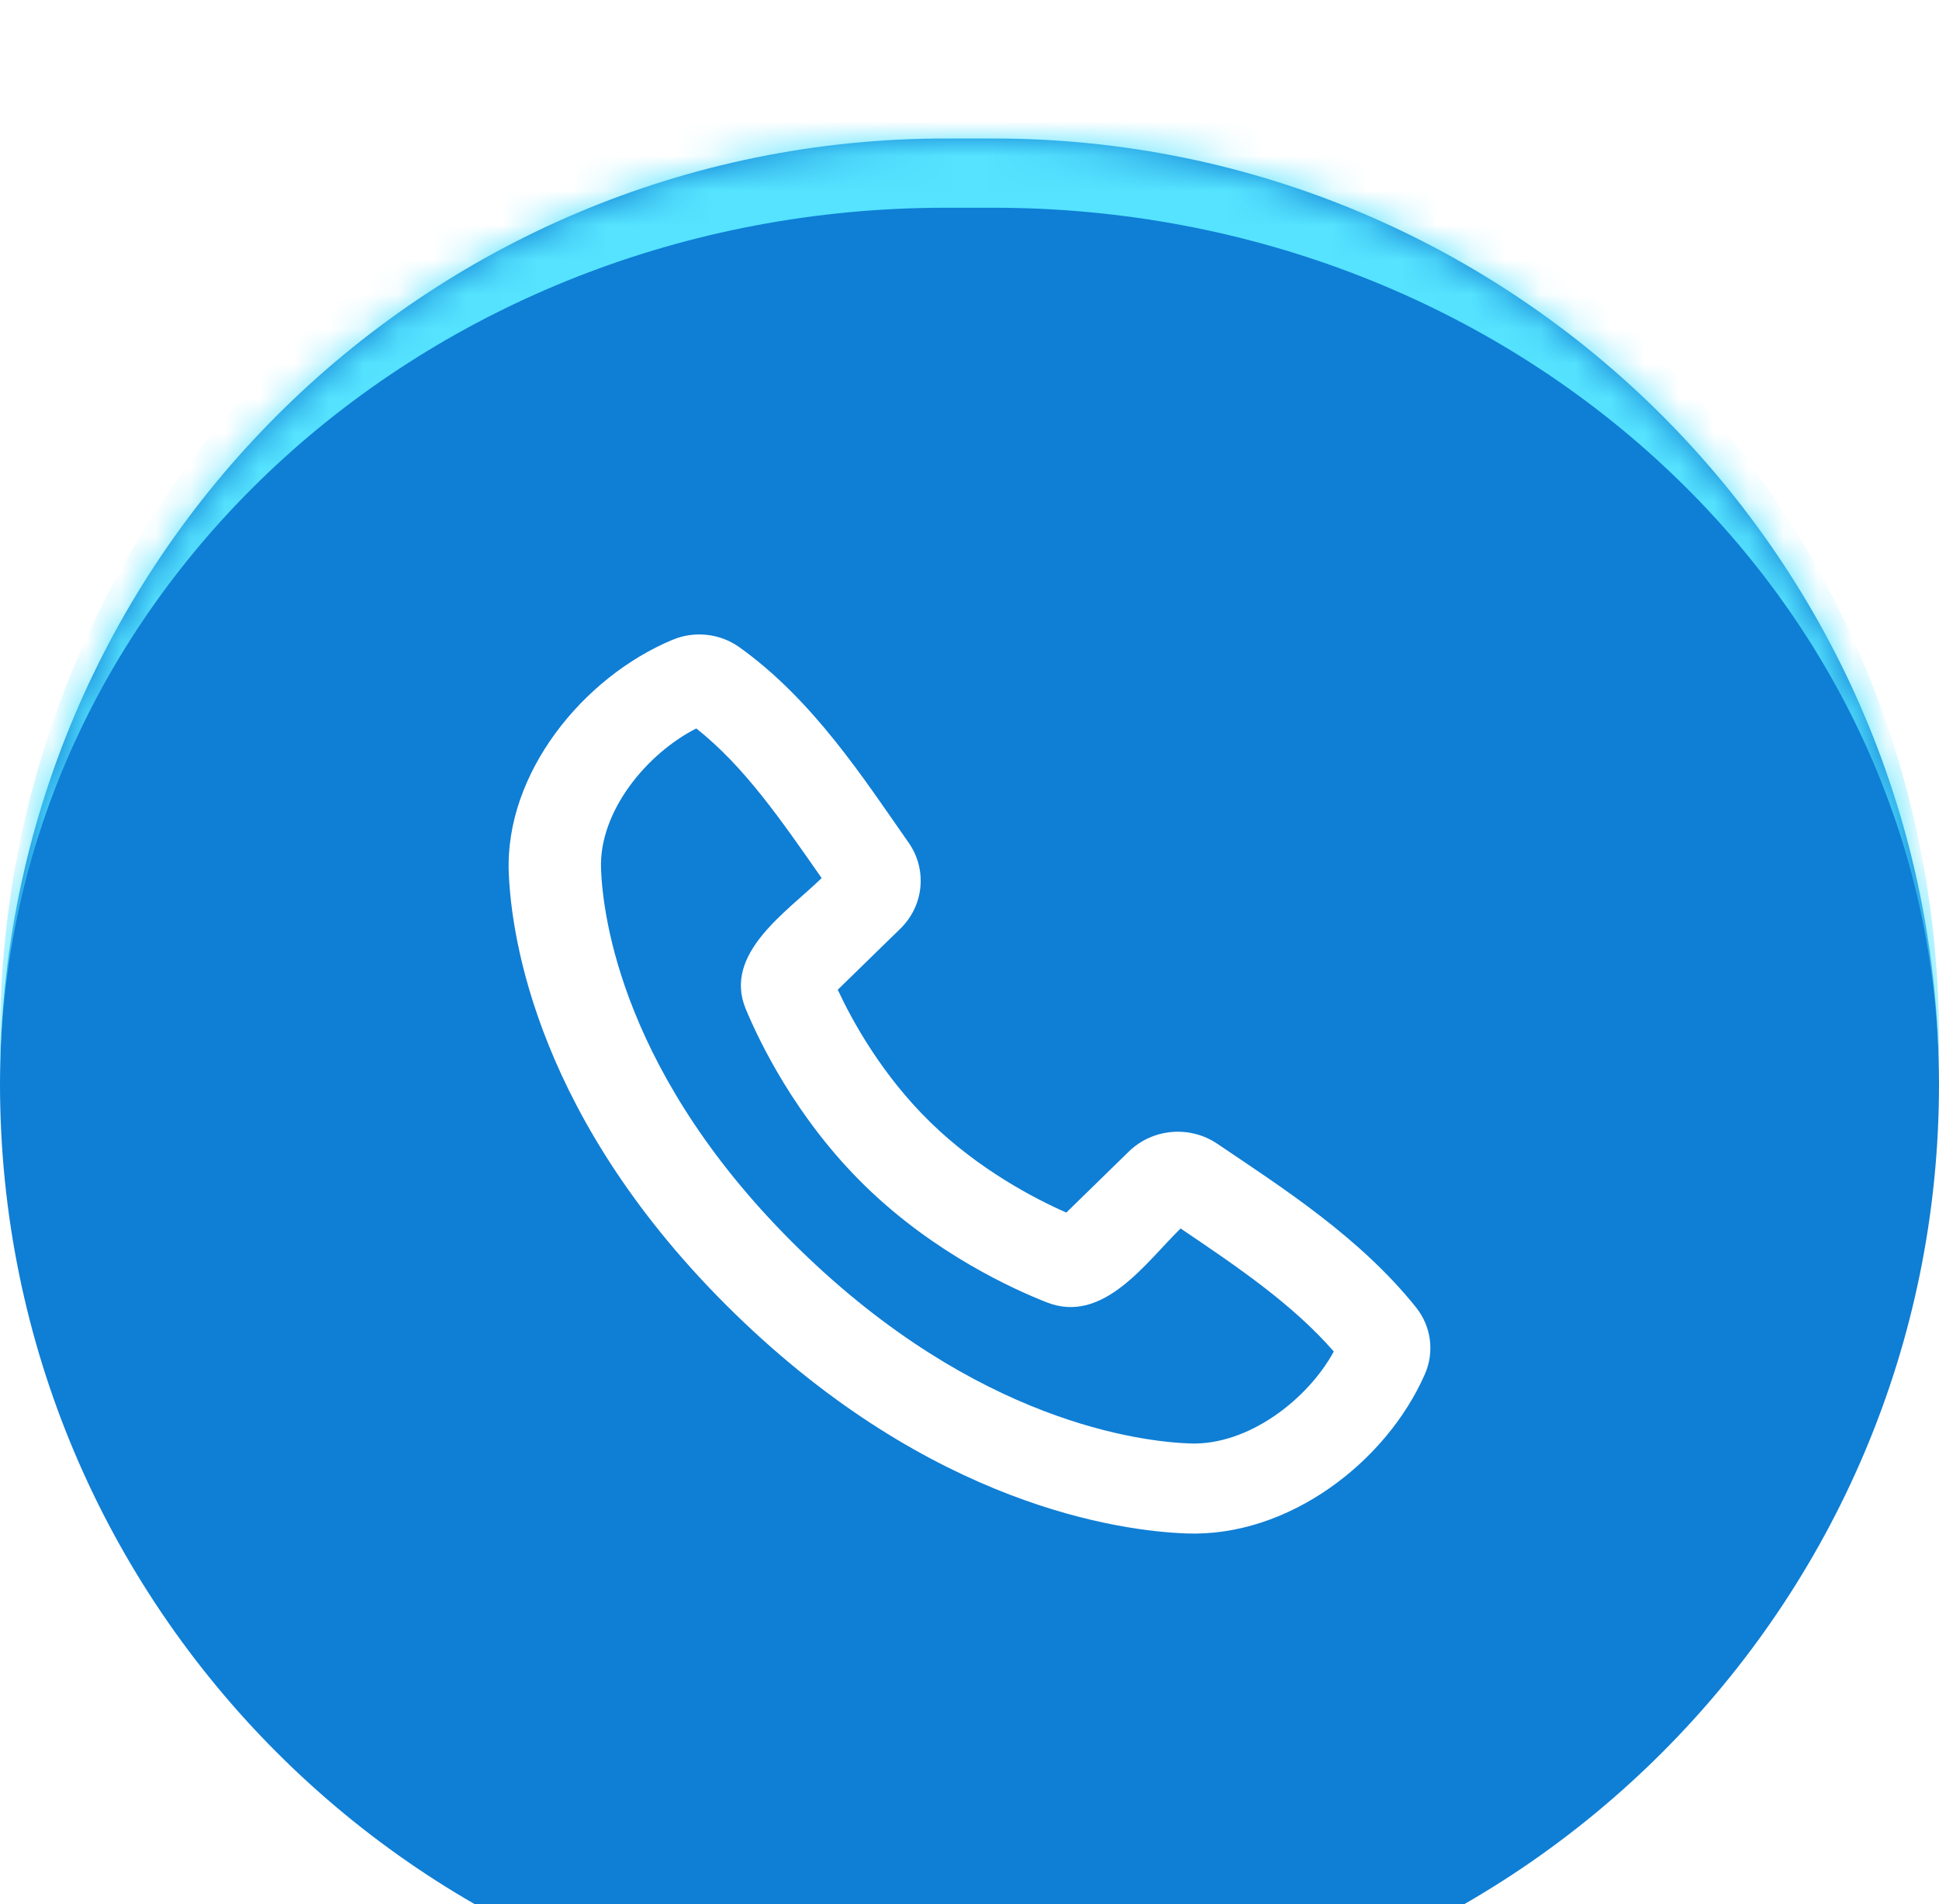 <svg width="56" height="55" viewBox="0 0 56 55" fill="none" xmlns="http://www.w3.org/2000/svg">
<g filter="url(#filter0_i_87_60)">
<mask id="path-1-inside-1_87_60" fill="white">
<path d="M0 27.309C0 12.227 12.227 0 27.309 0H28.691C43.773 0 56 12.227 56 27.309C56 42.392 43.773 54.618 28.691 54.618H27.309C12.227 54.618 0 42.392 0 27.309Z"/>
</mask>
<path d="M0 27.309C0 12.227 12.227 0 27.309 0H28.691C43.773 0 56 12.227 56 27.309C56 42.392 43.773 54.618 28.691 54.618H27.309C12.227 54.618 0 42.392 0 27.309Z" fill="#0F7ED5"/>
<path d="M0 26C0 10.536 12.536 -2 28 -2C43.464 -2 56 10.536 56 26V27.309C56 13.331 43.773 2 28.691 2H27.309C12.227 2 0 13.331 0 27.309V26ZM56 54.618H0H56ZM0 54.618V0V54.618ZM56 0V54.618V0Z" fill="#55E3FF" mask="url(#path-1-inside-1_87_60)"/>
<path fill-rule="evenodd" clip-rule="evenodd" d="M23.099 32.093C28.226 37.093 32.977 37.64 34.371 37.691C36.057 37.751 37.777 36.409 38.521 35.034C37.334 33.676 35.789 32.623 34.097 31.481C33.098 32.454 31.867 34.262 30.229 33.614C29.297 33.249 26.995 32.215 24.985 30.252C22.974 28.29 21.914 26.047 21.537 25.139C20.873 23.538 22.732 22.335 23.73 21.361C22.559 19.684 21.498 18.137 20.109 17.039C18.68 17.767 17.296 19.431 17.358 21.097C17.41 22.458 17.971 27.091 23.099 32.093ZM34.273 40.29C32.353 40.221 26.912 39.488 21.213 33.931C15.515 28.373 14.765 23.067 14.693 21.194C14.586 18.338 16.829 15.564 19.419 14.481C19.732 14.349 20.073 14.299 20.411 14.336C20.749 14.372 21.071 14.493 21.346 14.688C23.49 16.213 24.969 18.524 26.239 20.334C26.504 20.71 26.625 21.165 26.582 21.619C26.539 22.074 26.334 22.499 26.003 22.822L24.195 24.586C24.616 25.49 25.47 27.048 26.87 28.414C28.27 29.779 29.867 30.613 30.796 31.022L32.602 29.259C32.934 28.935 33.372 28.735 33.84 28.695C34.307 28.654 34.774 28.775 35.16 29.037C37.053 30.316 39.277 31.738 40.898 33.762C41.114 34.033 41.251 34.355 41.295 34.694C41.339 35.034 41.289 35.379 41.15 35.693C40.034 38.233 37.21 40.396 34.273 40.29Z" fill="white"/>
</g>
<defs>
<filter id="filter0_i_87_60" x="0" y="0" width="56" height="58.618" filterUnits="userSpaceOnUse" color-interpolation-filters="sRGB">
<feFlood flood-opacity="0" result="BackgroundImageFix"/>
<feBlend mode="normal" in="SourceGraphic" in2="BackgroundImageFix" result="shape"/>
<feColorMatrix in="SourceAlpha" type="matrix" values="0 0 0 0 0 0 0 0 0 0 0 0 0 0 0 0 0 0 127 0" result="hardAlpha"/>
<feOffset dy="4"/>
<feGaussianBlur stdDeviation="5"/>
<feComposite in2="hardAlpha" operator="arithmetic" k2="-1" k3="1"/>
<feColorMatrix type="matrix" values="0 0 0 0 1 0 0 0 0 1 0 0 0 0 1 0 0 0 0.7 0"/>
<feBlend mode="normal" in2="shape" result="effect1_innerShadow_87_60"/>
</filter>
</defs>
</svg>
